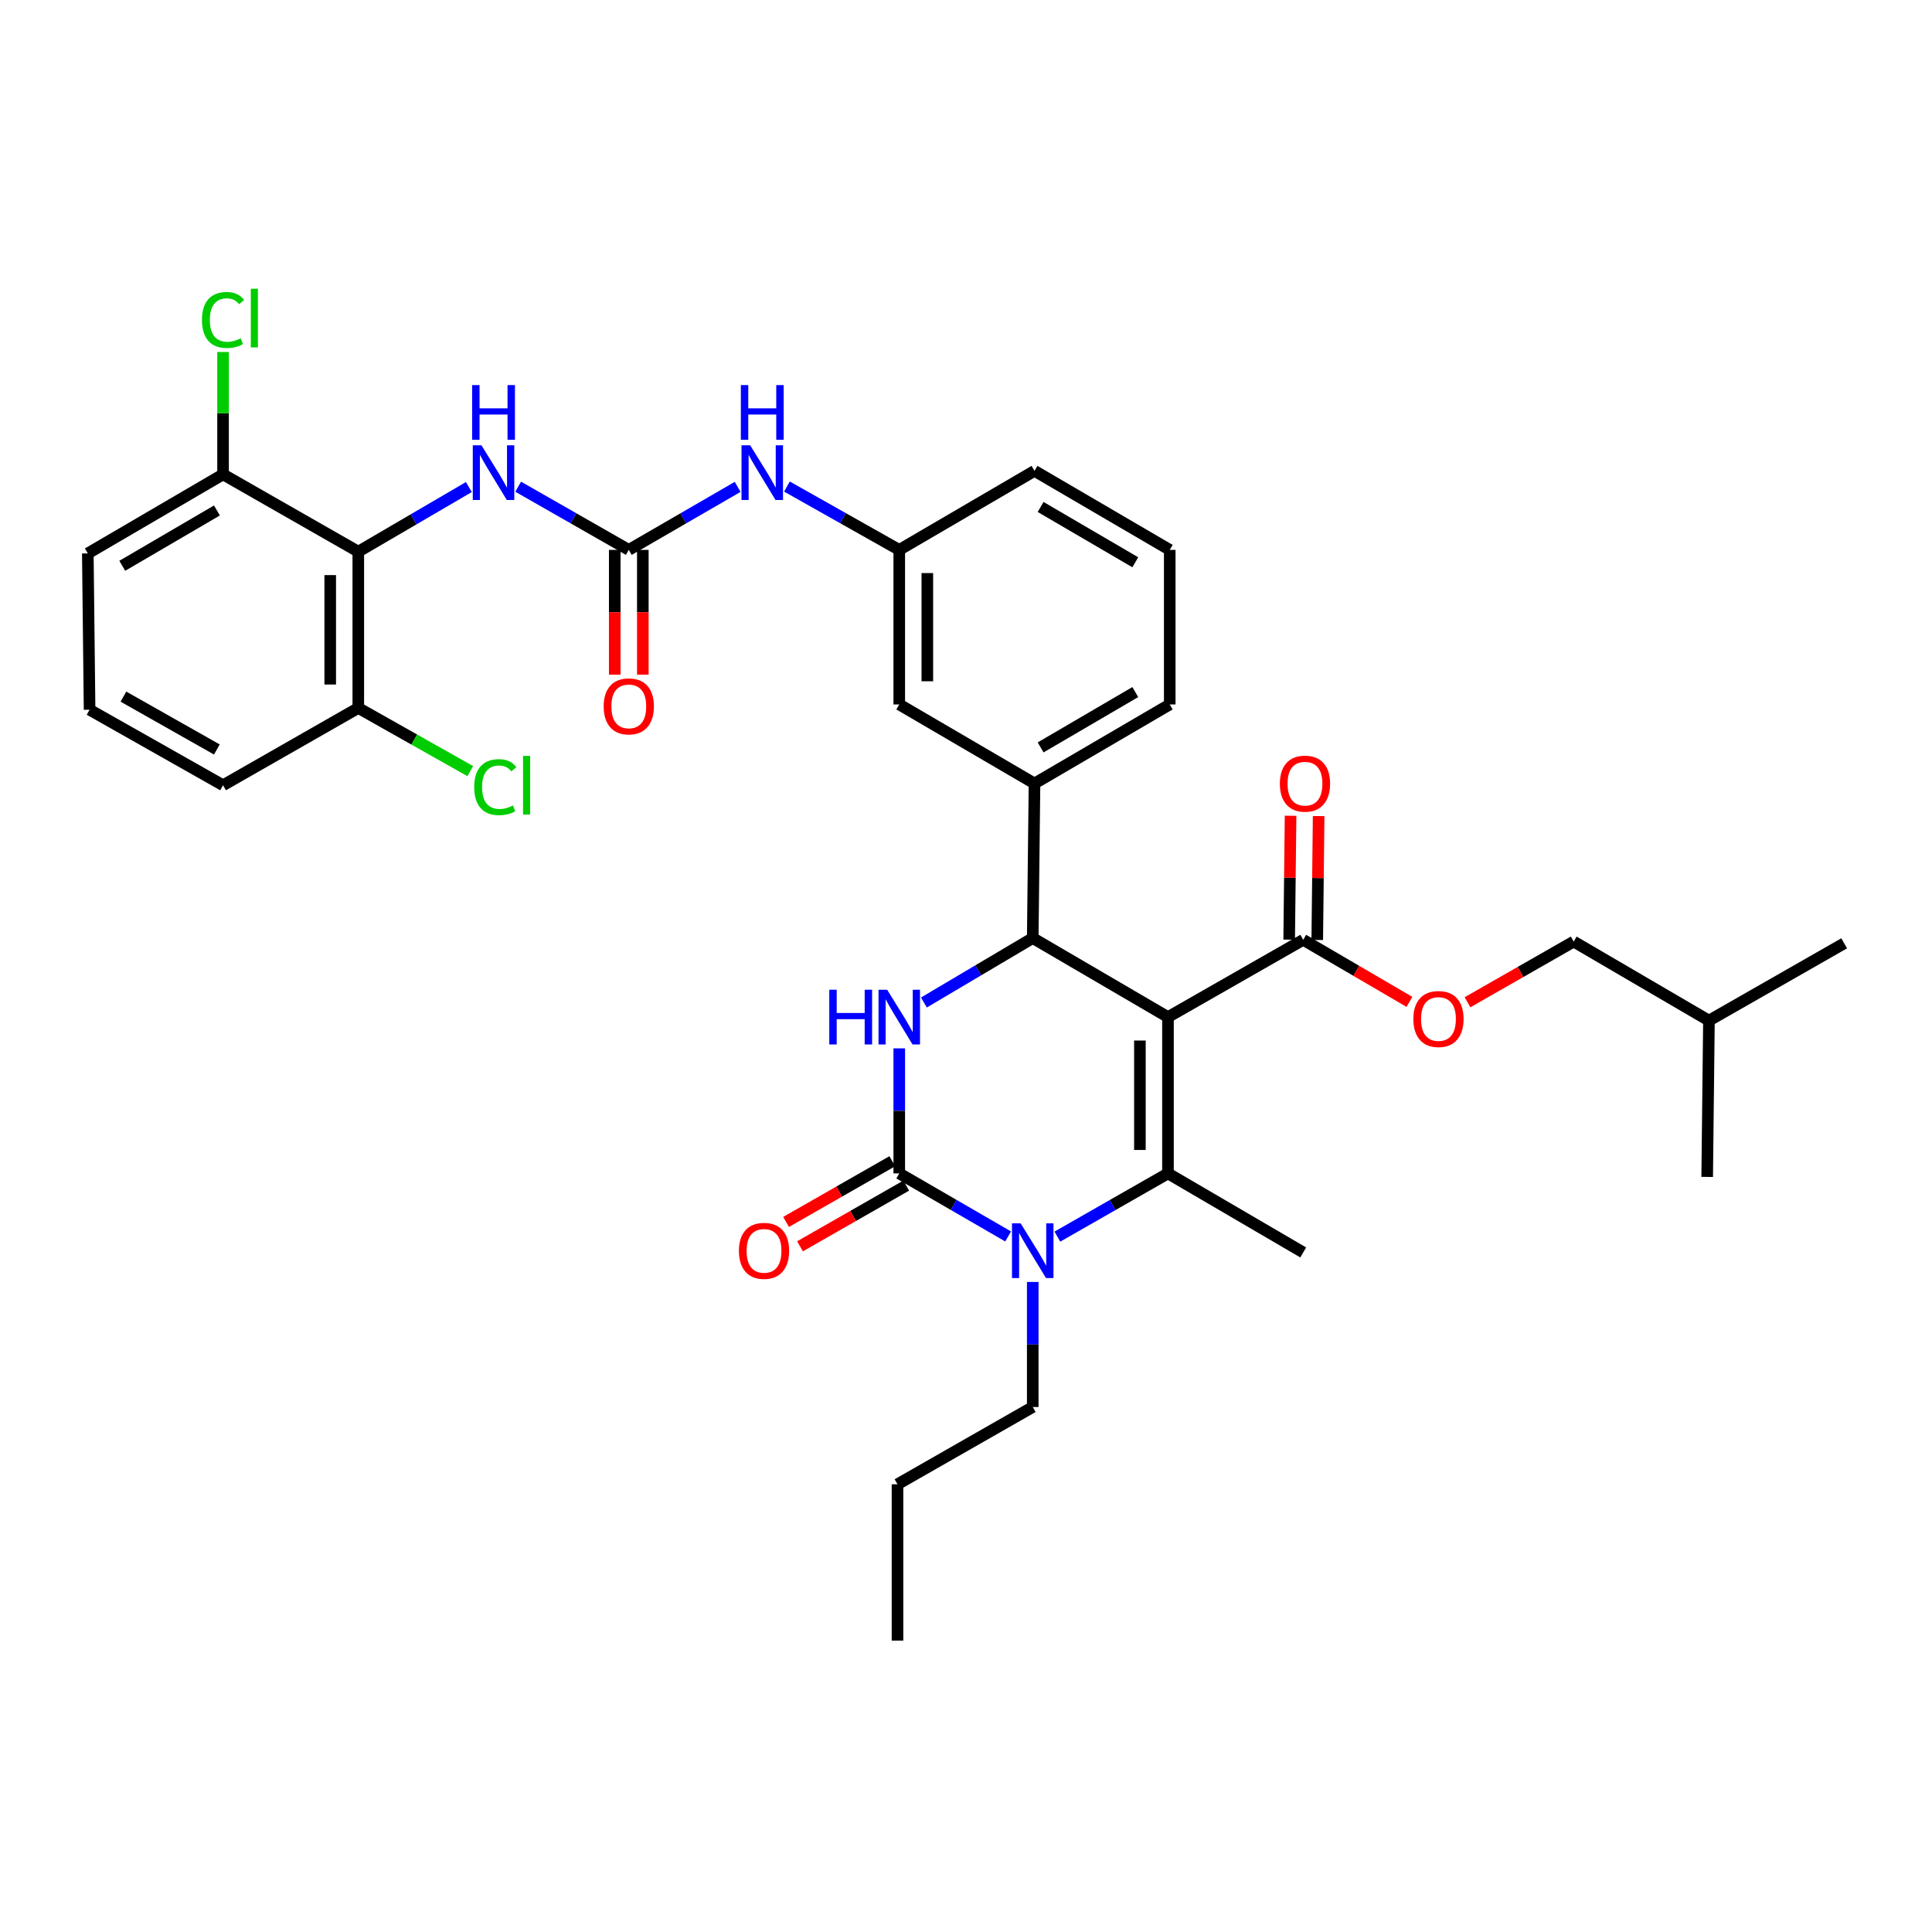 <?xml version='1.0' encoding='iso-8859-1'?>
<svg version='1.1' baseProfile='full'
              xmlns='http://www.w3.org/2000/svg'
                      xmlns:rdkit='http://www.rdkit.org/xml'
                      xmlns:xlink='http://www.w3.org/1999/xlink'
                  xml:space='preserve'
width='1000px' height='1000px' viewBox='0 0 1000 1000'>
<!-- END OF HEADER -->
<rect style='opacity:1.0;fill:#FFFFFF;stroke:none' width='1000' height='1000' x='0' y='0'> </rect>
<path class='bond-0' d='M 381.81,252.004 L 353.634,268.314' style='fill:none;fill-rule:evenodd;stroke:#0000FF;stroke-width:6px;stroke-linecap:butt;stroke-linejoin:miter;stroke-opacity:1' />
<path class='bond-0' d='M 353.634,268.314 L 325.459,284.624' style='fill:none;fill-rule:evenodd;stroke:#000000;stroke-width:6px;stroke-linecap:butt;stroke-linejoin:miter;stroke-opacity:1' />
<path class='bond-1' d='M 407.321,251.837 L 436.389,268.231' style='fill:none;fill-rule:evenodd;stroke:#0000FF;stroke-width:6px;stroke-linecap:butt;stroke-linejoin:miter;stroke-opacity:1' />
<path class='bond-1' d='M 436.389,268.231 L 465.457,284.624' style='fill:none;fill-rule:evenodd;stroke:#000000;stroke-width:6px;stroke-linecap:butt;stroke-linejoin:miter;stroke-opacity:1' />
<path class='bond-2' d='M 185.453,285.537 L 185.453,366.442' style='fill:none;fill-rule:evenodd;stroke:#000000;stroke-width:6px;stroke-linecap:butt;stroke-linejoin:miter;stroke-opacity:1' />
<path class='bond-2' d='M 170.922,297.672 L 170.922,354.306' style='fill:none;fill-rule:evenodd;stroke:#000000;stroke-width:6px;stroke-linecap:butt;stroke-linejoin:miter;stroke-opacity:1' />
<path class='bond-3' d='M 185.453,285.537 L 115.454,245.536' style='fill:none;fill-rule:evenodd;stroke:#000000;stroke-width:6px;stroke-linecap:butt;stroke-linejoin:miter;stroke-opacity:1' />
<path class='bond-4' d='M 185.453,285.537 L 214.069,268.814' style='fill:none;fill-rule:evenodd;stroke:#000000;stroke-width:6px;stroke-linecap:butt;stroke-linejoin:miter;stroke-opacity:1' />
<path class='bond-4' d='M 214.069,268.814 L 242.685,252.092' style='fill:none;fill-rule:evenodd;stroke:#0000FF;stroke-width:6px;stroke-linecap:butt;stroke-linejoin:miter;stroke-opacity:1' />
<path class='bond-5' d='M 325.459,284.624 L 296.833,268.271' style='fill:none;fill-rule:evenodd;stroke:#000000;stroke-width:6px;stroke-linecap:butt;stroke-linejoin:miter;stroke-opacity:1' />
<path class='bond-5' d='M 296.833,268.271 L 268.207,251.919' style='fill:none;fill-rule:evenodd;stroke:#0000FF;stroke-width:6px;stroke-linecap:butt;stroke-linejoin:miter;stroke-opacity:1' />
<path class='bond-6' d='M 318.193,284.624 L 318.193,316.91' style='fill:none;fill-rule:evenodd;stroke:#000000;stroke-width:6px;stroke-linecap:butt;stroke-linejoin:miter;stroke-opacity:1' />
<path class='bond-6' d='M 318.193,316.91 L 318.193,349.195' style='fill:none;fill-rule:evenodd;stroke:#FF0000;stroke-width:6px;stroke-linecap:butt;stroke-linejoin:miter;stroke-opacity:1' />
<path class='bond-6' d='M 332.724,284.624 L 332.724,316.91' style='fill:none;fill-rule:evenodd;stroke:#000000;stroke-width:6px;stroke-linecap:butt;stroke-linejoin:miter;stroke-opacity:1' />
<path class='bond-6' d='M 332.724,316.91 L 332.724,349.195' style='fill:none;fill-rule:evenodd;stroke:#FF0000;stroke-width:6px;stroke-linecap:butt;stroke-linejoin:miter;stroke-opacity:1' />
<path class='bond-7' d='M 185.453,366.442 L 214.43,382.788' style='fill:none;fill-rule:evenodd;stroke:#000000;stroke-width:6px;stroke-linecap:butt;stroke-linejoin:miter;stroke-opacity:1' />
<path class='bond-7' d='M 214.43,382.788 L 243.408,399.134' style='fill:none;fill-rule:evenodd;stroke:#00CC00;stroke-width:6px;stroke-linecap:butt;stroke-linejoin:miter;stroke-opacity:1' />
<path class='bond-8' d='M 185.453,366.442 L 115.454,406.442' style='fill:none;fill-rule:evenodd;stroke:#000000;stroke-width:6px;stroke-linecap:butt;stroke-linejoin:miter;stroke-opacity:1' />
<path class='bond-9' d='M 465.457,542.627 L 465.457,574.992' style='fill:none;fill-rule:evenodd;stroke:#0000FF;stroke-width:6px;stroke-linecap:butt;stroke-linejoin:miter;stroke-opacity:1' />
<path class='bond-9' d='M 465.457,574.992 L 465.457,607.358' style='fill:none;fill-rule:evenodd;stroke:#000000;stroke-width:6px;stroke-linecap:butt;stroke-linejoin:miter;stroke-opacity:1' />
<path class='bond-10' d='M 478.204,518.897 L 506.374,502.218' style='fill:none;fill-rule:evenodd;stroke:#0000FF;stroke-width:6px;stroke-linecap:butt;stroke-linejoin:miter;stroke-opacity:1' />
<path class='bond-10' d='M 506.374,502.218 L 534.543,485.539' style='fill:none;fill-rule:evenodd;stroke:#000000;stroke-width:6px;stroke-linecap:butt;stroke-linejoin:miter;stroke-opacity:1' />
<path class='bond-11' d='M 465.457,607.358 L 493.632,623.671' style='fill:none;fill-rule:evenodd;stroke:#000000;stroke-width:6px;stroke-linecap:butt;stroke-linejoin:miter;stroke-opacity:1' />
<path class='bond-11' d='M 493.632,623.671 L 521.808,639.984' style='fill:none;fill-rule:evenodd;stroke:#0000FF;stroke-width:6px;stroke-linecap:butt;stroke-linejoin:miter;stroke-opacity:1' />
<path class='bond-12' d='M 461.852,601.049 L 434.36,616.759' style='fill:none;fill-rule:evenodd;stroke:#000000;stroke-width:6px;stroke-linecap:butt;stroke-linejoin:miter;stroke-opacity:1' />
<path class='bond-12' d='M 434.36,616.759 L 406.868,632.469' style='fill:none;fill-rule:evenodd;stroke:#FF0000;stroke-width:6px;stroke-linecap:butt;stroke-linejoin:miter;stroke-opacity:1' />
<path class='bond-12' d='M 469.061,613.666 L 441.57,629.376' style='fill:none;fill-rule:evenodd;stroke:#000000;stroke-width:6px;stroke-linecap:butt;stroke-linejoin:miter;stroke-opacity:1' />
<path class='bond-12' d='M 441.57,629.376 L 414.078,645.086' style='fill:none;fill-rule:evenodd;stroke:#FF0000;stroke-width:6px;stroke-linecap:butt;stroke-linejoin:miter;stroke-opacity:1' />
<path class='bond-13' d='M 547.299,640.069 L 575.921,623.713' style='fill:none;fill-rule:evenodd;stroke:#0000FF;stroke-width:6px;stroke-linecap:butt;stroke-linejoin:miter;stroke-opacity:1' />
<path class='bond-13' d='M 575.921,623.713 L 604.542,607.358' style='fill:none;fill-rule:evenodd;stroke:#000000;stroke-width:6px;stroke-linecap:butt;stroke-linejoin:miter;stroke-opacity:1' />
<path class='bond-14' d='M 534.543,663.541 L 534.543,695.902' style='fill:none;fill-rule:evenodd;stroke:#0000FF;stroke-width:6px;stroke-linecap:butt;stroke-linejoin:miter;stroke-opacity:1' />
<path class='bond-14' d='M 534.543,695.902 L 534.543,728.263' style='fill:none;fill-rule:evenodd;stroke:#000000;stroke-width:6px;stroke-linecap:butt;stroke-linejoin:miter;stroke-opacity:1' />
<path class='bond-15' d='M 604.542,607.358 L 674.541,648.262' style='fill:none;fill-rule:evenodd;stroke:#000000;stroke-width:6px;stroke-linecap:butt;stroke-linejoin:miter;stroke-opacity:1' />
<path class='bond-16' d='M 604.542,607.358 L 604.542,526.444' style='fill:none;fill-rule:evenodd;stroke:#000000;stroke-width:6px;stroke-linecap:butt;stroke-linejoin:miter;stroke-opacity:1' />
<path class='bond-16' d='M 590.011,595.221 L 590.011,538.581' style='fill:none;fill-rule:evenodd;stroke:#000000;stroke-width:6px;stroke-linecap:butt;stroke-linejoin:miter;stroke-opacity:1' />
<path class='bond-17' d='M 604.542,526.444 L 534.543,485.539' style='fill:none;fill-rule:evenodd;stroke:#000000;stroke-width:6px;stroke-linecap:butt;stroke-linejoin:miter;stroke-opacity:1' />
<path class='bond-18' d='M 604.542,526.444 L 674.541,486.444' style='fill:none;fill-rule:evenodd;stroke:#000000;stroke-width:6px;stroke-linecap:butt;stroke-linejoin:miter;stroke-opacity:1' />
<path class='bond-19' d='M 534.543,485.539 L 535.456,405.538' style='fill:none;fill-rule:evenodd;stroke:#000000;stroke-width:6px;stroke-linecap:butt;stroke-linejoin:miter;stroke-opacity:1' />
<path class='bond-20' d='M 535.456,405.538 L 605.455,364.625' style='fill:none;fill-rule:evenodd;stroke:#000000;stroke-width:6px;stroke-linecap:butt;stroke-linejoin:miter;stroke-opacity:1' />
<path class='bond-20' d='M 538.623,386.856 L 587.622,358.217' style='fill:none;fill-rule:evenodd;stroke:#000000;stroke-width:6px;stroke-linecap:butt;stroke-linejoin:miter;stroke-opacity:1' />
<path class='bond-21' d='M 535.456,405.538 L 465.457,364.625' style='fill:none;fill-rule:evenodd;stroke:#000000;stroke-width:6px;stroke-linecap:butt;stroke-linejoin:miter;stroke-opacity:1' />
<path class='bond-22' d='M 674.541,486.444 L 702.031,502.509' style='fill:none;fill-rule:evenodd;stroke:#000000;stroke-width:6px;stroke-linecap:butt;stroke-linejoin:miter;stroke-opacity:1' />
<path class='bond-22' d='M 702.031,502.509 L 729.521,518.574' style='fill:none;fill-rule:evenodd;stroke:#FF0000;stroke-width:6px;stroke-linecap:butt;stroke-linejoin:miter;stroke-opacity:1' />
<path class='bond-23' d='M 681.806,486.526 L 682.168,454.464' style='fill:none;fill-rule:evenodd;stroke:#000000;stroke-width:6px;stroke-linecap:butt;stroke-linejoin:miter;stroke-opacity:1' />
<path class='bond-23' d='M 682.168,454.464 L 682.529,422.403' style='fill:none;fill-rule:evenodd;stroke:#FF0000;stroke-width:6px;stroke-linecap:butt;stroke-linejoin:miter;stroke-opacity:1' />
<path class='bond-23' d='M 667.276,486.362 L 667.638,454.3' style='fill:none;fill-rule:evenodd;stroke:#000000;stroke-width:6px;stroke-linecap:butt;stroke-linejoin:miter;stroke-opacity:1' />
<path class='bond-23' d='M 667.638,454.3 L 667.999,422.239' style='fill:none;fill-rule:evenodd;stroke:#FF0000;stroke-width:6px;stroke-linecap:butt;stroke-linejoin:miter;stroke-opacity:1' />
<path class='bond-24' d='M 534.543,728.263 L 464.544,768.264' style='fill:none;fill-rule:evenodd;stroke:#000000;stroke-width:6px;stroke-linecap:butt;stroke-linejoin:miter;stroke-opacity:1' />
<path class='bond-25' d='M 759.564,518.776 L 787.056,503.066' style='fill:none;fill-rule:evenodd;stroke:#FF0000;stroke-width:6px;stroke-linecap:butt;stroke-linejoin:miter;stroke-opacity:1' />
<path class='bond-25' d='M 787.056,503.066 L 814.547,487.356' style='fill:none;fill-rule:evenodd;stroke:#000000;stroke-width:6px;stroke-linecap:butt;stroke-linejoin:miter;stroke-opacity:1' />
<path class='bond-26' d='M 605.455,364.625 L 605.455,284.624' style='fill:none;fill-rule:evenodd;stroke:#000000;stroke-width:6px;stroke-linecap:butt;stroke-linejoin:miter;stroke-opacity:1' />
<path class='bond-27' d='M 605.455,284.624 L 535.456,243.72' style='fill:none;fill-rule:evenodd;stroke:#000000;stroke-width:6px;stroke-linecap:butt;stroke-linejoin:miter;stroke-opacity:1' />
<path class='bond-27' d='M 587.623,291.035 L 538.624,262.401' style='fill:none;fill-rule:evenodd;stroke:#000000;stroke-width:6px;stroke-linecap:butt;stroke-linejoin:miter;stroke-opacity:1' />
<path class='bond-28' d='M 535.456,243.72 L 465.457,284.624' style='fill:none;fill-rule:evenodd;stroke:#000000;stroke-width:6px;stroke-linecap:butt;stroke-linejoin:miter;stroke-opacity:1' />
<path class='bond-29' d='M 465.457,284.624 L 465.457,364.625' style='fill:none;fill-rule:evenodd;stroke:#000000;stroke-width:6px;stroke-linecap:butt;stroke-linejoin:miter;stroke-opacity:1' />
<path class='bond-29' d='M 479.988,296.624 L 479.988,352.625' style='fill:none;fill-rule:evenodd;stroke:#000000;stroke-width:6px;stroke-linecap:butt;stroke-linejoin:miter;stroke-opacity:1' />
<path class='bond-30' d='M 464.544,768.264 L 464.544,849.169' style='fill:none;fill-rule:evenodd;stroke:#000000;stroke-width:6px;stroke-linecap:butt;stroke-linejoin:miter;stroke-opacity:1' />
<path class='bond-31' d='M 814.547,487.356 L 884.546,528.261' style='fill:none;fill-rule:evenodd;stroke:#000000;stroke-width:6px;stroke-linecap:butt;stroke-linejoin:miter;stroke-opacity:1' />
<path class='bond-32' d='M 884.546,528.261 L 883.634,609.174' style='fill:none;fill-rule:evenodd;stroke:#000000;stroke-width:6px;stroke-linecap:butt;stroke-linejoin:miter;stroke-opacity:1' />
<path class='bond-33' d='M 884.546,528.261 L 954.545,488.26' style='fill:none;fill-rule:evenodd;stroke:#000000;stroke-width:6px;stroke-linecap:butt;stroke-linejoin:miter;stroke-opacity:1' />
<path class='bond-34' d='M 115.454,245.536 L 115.454,213.865' style='fill:none;fill-rule:evenodd;stroke:#000000;stroke-width:6px;stroke-linecap:butt;stroke-linejoin:miter;stroke-opacity:1' />
<path class='bond-34' d='M 115.454,213.865 L 115.454,182.193' style='fill:none;fill-rule:evenodd;stroke:#00CC00;stroke-width:6px;stroke-linecap:butt;stroke-linejoin:miter;stroke-opacity:1' />
<path class='bond-35' d='M 115.454,245.536 L 45.455,286.449' style='fill:none;fill-rule:evenodd;stroke:#000000;stroke-width:6px;stroke-linecap:butt;stroke-linejoin:miter;stroke-opacity:1' />
<path class='bond-35' d='M 112.286,264.218 L 63.287,292.857' style='fill:none;fill-rule:evenodd;stroke:#000000;stroke-width:6px;stroke-linecap:butt;stroke-linejoin:miter;stroke-opacity:1' />
<path class='bond-36' d='M 46.367,367.354 L 115.454,406.442' style='fill:none;fill-rule:evenodd;stroke:#000000;stroke-width:6px;stroke-linecap:butt;stroke-linejoin:miter;stroke-opacity:1' />
<path class='bond-36' d='M 63.885,360.57 L 112.246,387.932' style='fill:none;fill-rule:evenodd;stroke:#000000;stroke-width:6px;stroke-linecap:butt;stroke-linejoin:miter;stroke-opacity:1' />
<path class='bond-37' d='M 46.367,367.354 L 45.455,286.449' style='fill:none;fill-rule:evenodd;stroke:#000000;stroke-width:6px;stroke-linecap:butt;stroke-linejoin:miter;stroke-opacity:1' />
<path  class='atom-0' d='M 388.285 230.472
L 397.565 245.472
Q 398.485 246.952, 399.965 249.632
Q 401.445 252.312, 401.525 252.472
L 401.525 230.472
L 405.285 230.472
L 405.285 258.792
L 401.405 258.792
L 391.445 242.392
Q 390.285 240.472, 389.045 238.272
Q 387.845 236.072, 387.485 235.392
L 387.485 258.792
L 383.805 258.792
L 383.805 230.472
L 388.285 230.472
' fill='#0000FF'/>
<path  class='atom-0' d='M 383.465 199.32
L 387.305 199.32
L 387.305 211.36
L 401.785 211.36
L 401.785 199.32
L 405.625 199.32
L 405.625 227.64
L 401.785 227.64
L 401.785 214.56
L 387.305 214.56
L 387.305 227.64
L 383.465 227.64
L 383.465 199.32
' fill='#0000FF'/>
<path  class='atom-3' d='M 249.192 230.472
L 258.472 245.472
Q 259.392 246.952, 260.872 249.632
Q 262.352 252.312, 262.432 252.472
L 262.432 230.472
L 266.192 230.472
L 266.192 258.792
L 262.312 258.792
L 252.352 242.392
Q 251.192 240.472, 249.952 238.272
Q 248.752 236.072, 248.392 235.392
L 248.392 258.792
L 244.712 258.792
L 244.712 230.472
L 249.192 230.472
' fill='#0000FF'/>
<path  class='atom-3' d='M 244.372 199.32
L 248.212 199.32
L 248.212 211.36
L 262.692 211.36
L 262.692 199.32
L 266.532 199.32
L 266.532 227.64
L 262.692 227.64
L 262.692 214.56
L 248.212 214.56
L 248.212 227.64
L 244.372 227.64
L 244.372 199.32
' fill='#0000FF'/>
<path  class='atom-4' d='M 312.459 365.618
Q 312.459 358.818, 315.819 355.018
Q 319.179 351.218, 325.459 351.218
Q 331.739 351.218, 335.099 355.018
Q 338.459 358.818, 338.459 365.618
Q 338.459 372.498, 335.059 376.418
Q 331.659 380.298, 325.459 380.298
Q 319.219 380.298, 315.819 376.418
Q 312.459 372.538, 312.459 365.618
M 325.459 377.098
Q 329.779 377.098, 332.099 374.218
Q 334.459 371.298, 334.459 365.618
Q 334.459 360.058, 332.099 357.258
Q 329.779 354.418, 325.459 354.418
Q 321.139 354.418, 318.779 357.218
Q 316.459 360.018, 316.459 365.618
Q 316.459 371.338, 318.779 374.218
Q 321.139 377.098, 325.459 377.098
' fill='#FF0000'/>
<path  class='atom-6' d='M 429.237 512.284
L 433.077 512.284
L 433.077 524.324
L 447.557 524.324
L 447.557 512.284
L 451.397 512.284
L 451.397 540.604
L 447.557 540.604
L 447.557 527.524
L 433.077 527.524
L 433.077 540.604
L 429.237 540.604
L 429.237 512.284
' fill='#0000FF'/>
<path  class='atom-6' d='M 459.197 512.284
L 468.477 527.284
Q 469.397 528.764, 470.877 531.444
Q 472.357 534.124, 472.437 534.284
L 472.437 512.284
L 476.197 512.284
L 476.197 540.604
L 472.317 540.604
L 462.357 524.204
Q 461.197 522.284, 459.957 520.084
Q 458.757 517.884, 458.397 517.204
L 458.397 540.604
L 454.717 540.604
L 454.717 512.284
L 459.197 512.284
' fill='#0000FF'/>
<path  class='atom-8' d='M 528.283 633.198
L 537.563 648.198
Q 538.483 649.678, 539.963 652.358
Q 541.443 655.038, 541.523 655.198
L 541.523 633.198
L 545.283 633.198
L 545.283 661.518
L 541.403 661.518
L 531.443 645.118
Q 530.283 643.198, 529.043 640.998
Q 527.843 638.798, 527.483 638.118
L 527.483 661.518
L 523.803 661.518
L 523.803 633.198
L 528.283 633.198
' fill='#0000FF'/>
<path  class='atom-15' d='M 382.458 647.438
Q 382.458 640.638, 385.818 636.838
Q 389.178 633.038, 395.458 633.038
Q 401.738 633.038, 405.098 636.838
Q 408.458 640.638, 408.458 647.438
Q 408.458 654.318, 405.058 658.238
Q 401.658 662.118, 395.458 662.118
Q 389.218 662.118, 385.818 658.238
Q 382.458 654.358, 382.458 647.438
M 395.458 658.918
Q 399.778 658.918, 402.098 656.038
Q 404.458 653.118, 404.458 647.438
Q 404.458 641.878, 402.098 639.078
Q 399.778 636.238, 395.458 636.238
Q 391.138 636.238, 388.778 639.038
Q 386.458 641.838, 386.458 647.438
Q 386.458 653.158, 388.778 656.038
Q 391.138 658.918, 395.458 658.918
' fill='#FF0000'/>
<path  class='atom-16' d='M 731.548 527.436
Q 731.548 520.636, 734.908 516.836
Q 738.268 513.036, 744.548 513.036
Q 750.828 513.036, 754.188 516.836
Q 757.548 520.636, 757.548 527.436
Q 757.548 534.316, 754.148 538.236
Q 750.748 542.116, 744.548 542.116
Q 738.308 542.116, 734.908 538.236
Q 731.548 534.356, 731.548 527.436
M 744.548 538.916
Q 748.868 538.916, 751.188 536.036
Q 753.548 533.116, 753.548 527.436
Q 753.548 521.876, 751.188 519.076
Q 748.868 516.236, 744.548 516.236
Q 740.228 516.236, 737.868 519.036
Q 735.548 521.836, 735.548 527.436
Q 735.548 533.156, 737.868 536.036
Q 740.228 538.916, 744.548 538.916
' fill='#FF0000'/>
<path  class='atom-17' d='M 662.454 405.618
Q 662.454 398.818, 665.814 395.018
Q 669.174 391.218, 675.454 391.218
Q 681.734 391.218, 685.094 395.018
Q 688.454 398.818, 688.454 405.618
Q 688.454 412.498, 685.054 416.418
Q 681.654 420.298, 675.454 420.298
Q 669.214 420.298, 665.814 416.418
Q 662.454 412.538, 662.454 405.618
M 675.454 417.098
Q 679.774 417.098, 682.094 414.218
Q 684.454 411.298, 684.454 405.618
Q 684.454 400.058, 682.094 397.258
Q 679.774 394.418, 675.454 394.418
Q 671.134 394.418, 668.774 397.218
Q 666.454 400.018, 666.454 405.618
Q 666.454 411.338, 668.774 414.218
Q 671.134 417.098, 675.454 417.098
' fill='#FF0000'/>
<path  class='atom-31' d='M 245.444 407.422
Q 245.444 400.382, 248.724 396.702
Q 252.044 392.982, 258.324 392.982
Q 264.164 392.982, 267.284 397.102
L 264.644 399.262
Q 262.364 396.262, 258.324 396.262
Q 254.044 396.262, 251.764 399.142
Q 249.524 401.982, 249.524 407.422
Q 249.524 413.022, 251.844 415.902
Q 254.204 418.782, 258.764 418.782
Q 261.884 418.782, 265.524 416.902
L 266.644 419.902
Q 265.164 420.862, 262.924 421.422
Q 260.684 421.982, 258.204 421.982
Q 252.044 421.982, 248.724 418.222
Q 245.444 414.462, 245.444 407.422
' fill='#00CC00'/>
<path  class='atom-31' d='M 270.724 391.262
L 274.404 391.262
L 274.404 421.622
L 270.724 421.622
L 270.724 391.262
' fill='#00CC00'/>
<path  class='atom-32' d='M 104.534 165.611
Q 104.534 158.571, 107.814 154.891
Q 111.134 151.171, 117.414 151.171
Q 123.254 151.171, 126.374 155.291
L 123.734 157.451
Q 121.454 154.451, 117.414 154.451
Q 113.134 154.451, 110.854 157.331
Q 108.614 160.171, 108.614 165.611
Q 108.614 171.211, 110.934 174.091
Q 113.294 176.971, 117.854 176.971
Q 120.974 176.971, 124.614 175.091
L 125.734 178.091
Q 124.254 179.051, 122.014 179.611
Q 119.774 180.171, 117.294 180.171
Q 111.134 180.171, 107.814 176.411
Q 104.534 172.651, 104.534 165.611
' fill='#00CC00'/>
<path  class='atom-32' d='M 129.814 149.451
L 133.494 149.451
L 133.494 179.811
L 129.814 179.811
L 129.814 149.451
' fill='#00CC00'/>
</svg>
